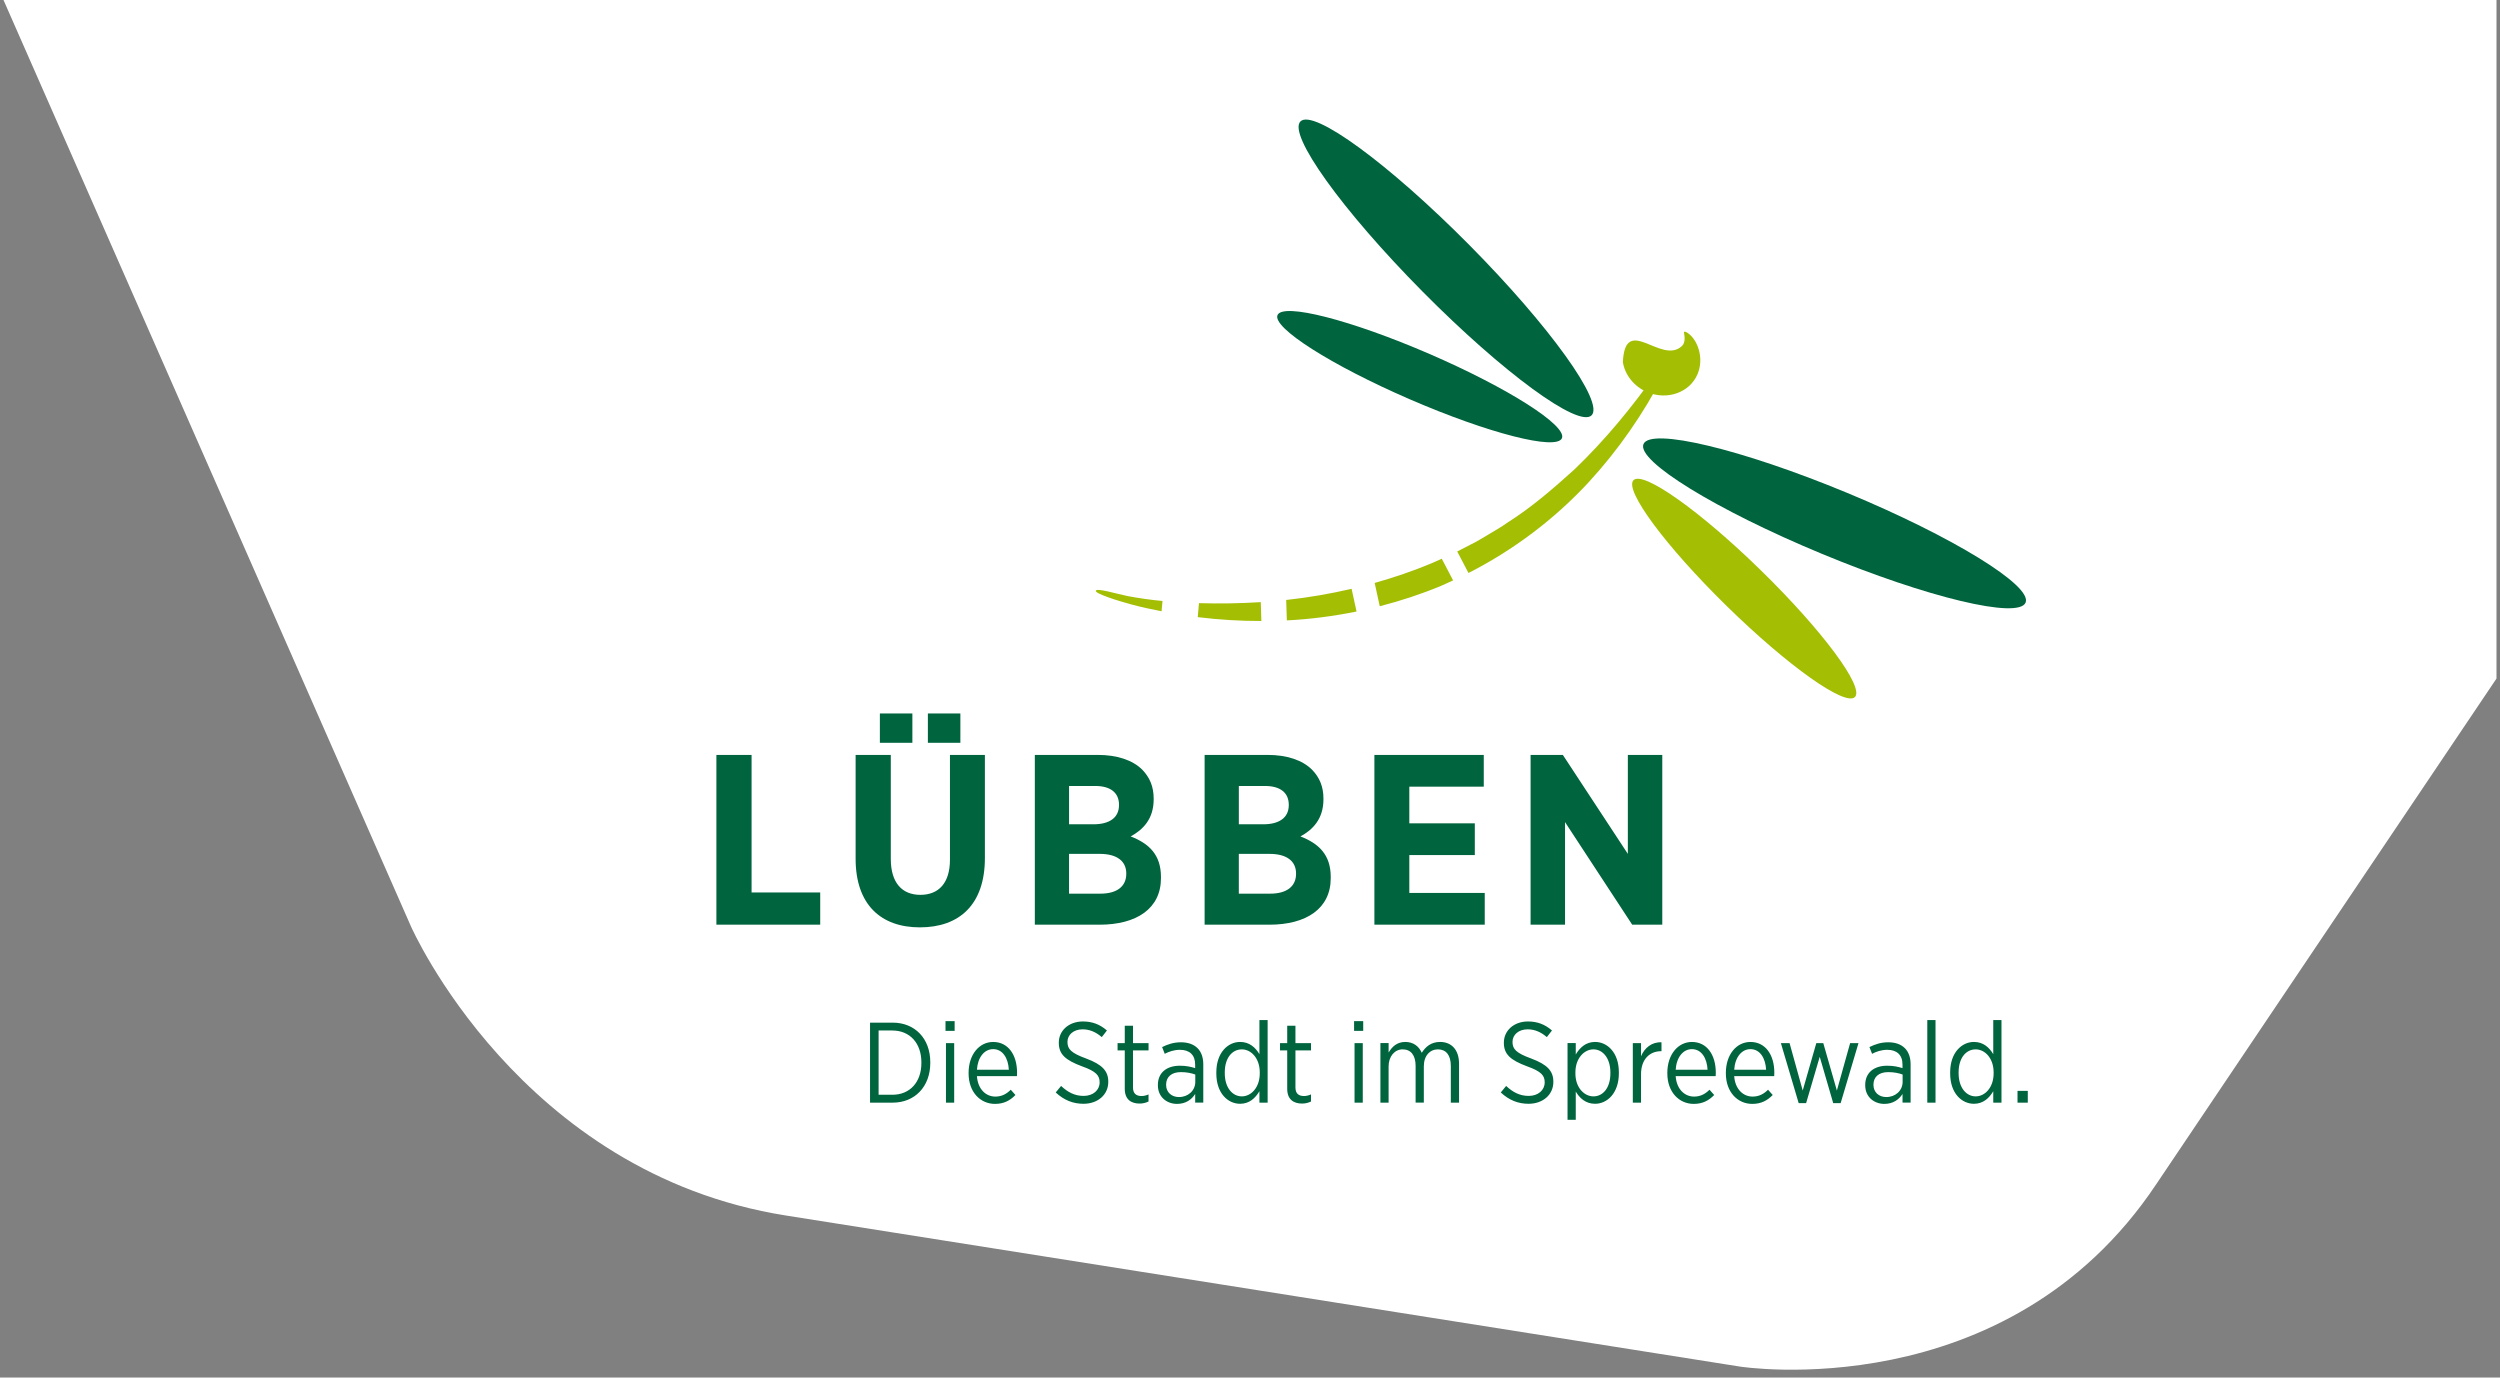 <?xml version="1.0" encoding="utf-8" standalone="no"?><!-- Generator: Adobe Illustrator 15.0.0, SVG Export Plug-In . SVG Version: 6.00 Build 0)  --><!DOCTYPE svg PUBLIC "-//W3C//DTD SVG 1.1//EN" "http://www.w3.org/Graphics/SVG/1.1/DTD/svg11.dtd">
<svg xmlns="http://www.w3.org/2000/svg" xmlns:xlink="http://www.w3.org/1999/xlink" enable-background="new 0 0 202.535 111.601" height="111.601px" id="Ebene_1" version="1.1" viewBox="0 0 202.535 111.601" width="202.535px" x="0px" xml:space="preserve" y="0px">
<rect x="0" y="0" width="202.535" height="111.601" fill="#808080" stroke="none"/>
<g>
	<path d="M0.283,0l33.004,75.036c0,0,8.791,20.018,30.387,23.438l77.278,12.237c0,0,21.595,3.419,33.731-14.768   l27.568-40.97V0H0.283z" fill="#FFFFFF"/>
	<path d="M123.999,74.913h2.79v-8.311l5.443,8.311h2.436V61.159h-2.79v8.018l-5.266-8.018h-2.613V74.913z    M111.345,74.913h8.94v-2.573h-6.11v-3.065h5.305V66.7h-5.305v-2.967h6.031v-2.574h-8.861V74.913z M104.999,70.767v0.02   c0,1.062-0.806,1.611-2.083,1.611h-2.554v-3.222h2.495C104.271,69.176,104.999,69.785,104.999,70.767 M104.409,65.226   c0,1.042-0.806,1.553-2.063,1.553h-1.983v-3.104h2.122c1.218,0,1.925,0.53,1.925,1.532V65.226z M97.591,74.913h5.246   c2.986,0,4.971-1.297,4.971-3.772v-0.099c0-1.807-0.982-2.711-2.455-3.28c0.981-0.531,1.865-1.396,1.865-3.006v-0.06   c0-0.963-0.313-1.71-0.923-2.338c-0.786-0.786-2.063-1.199-3.596-1.199h-5.108V74.913z M91.245,70.767v0.02   c0,1.062-0.806,1.611-2.083,1.611h-2.555v-3.222h2.496C90.517,69.176,91.245,69.785,91.245,70.767 M90.655,65.226   c0,1.042-0.806,1.553-2.063,1.553h-1.984v-3.104h2.123c1.218,0,1.925,0.53,1.925,1.532V65.226z M83.836,74.913h5.247   c2.986,0,4.971-1.297,4.971-3.772v-0.099c0-1.807-0.982-2.711-2.455-3.28c0.981-0.531,1.865-1.396,1.865-3.006v-0.06   c0-0.963-0.314-1.71-0.923-2.338c-0.786-0.786-2.063-1.199-3.596-1.199h-5.109V74.913z M74.523,75.129   c3.184,0,5.267-1.827,5.267-5.619v-8.352h-2.83v8.488c0,1.906-0.923,2.849-2.397,2.849c-1.473,0-2.396-0.963-2.396-2.907v-8.43   h-2.85v8.41C69.316,73.282,71.361,75.129,74.523,75.129 M71.282,60.177h2.633V57.8h-2.633V60.177z M75.171,60.177h2.633V57.8   h-2.633V60.177z M58.039,74.913h8.41V72.3h-5.561V61.159h-2.85V74.913z" fill="#00643E"/>
	<path d="M94.105,49.523l0.073-0.836c-0.793-0.065-2.011-0.238-2.821-0.396c-0.848-0.167-2.515-0.682-2.584-0.432   c-0.064,0.229,1.762,0.81,2.924,1.12C92.492,49.193,93.296,49.365,94.105,49.523 M97.035,49.997   c1.705,0.209,3.428,0.317,5.153,0.312l-0.048-1.528c-1.662,0.103-3.333,0.135-5.007,0.082L97.035,49.997z M104.253,50.261   c1.892-0.096,3.781-0.341,5.646-0.719l-0.4-1.839c-1.742,0.404-3.512,0.709-5.299,0.903L104.253,50.261z M116.75,47.461   c0.328-0.139,0.647-0.292,0.971-0.441l-0.917-1.754l-0.823,0.366c-1.502,0.627-3.044,1.153-4.613,1.595l0.412,1.886   C113.469,48.68,115.133,48.133,116.75,47.461 M134.271,30.076c-2.001,2.864-4.21,5.541-6.689,7.926   c-1.733,1.568-3.5,3.102-5.471,4.346c-0.472,0.339-0.978,0.626-1.477,0.924c-0.5,0.294-0.989,0.608-1.514,0.858   c-0.356,0.181-0.709,0.367-1.063,0.549l0.91,1.741c3.644-1.855,6.956-4.352,9.716-7.329c2.424-2.63,4.46-5.577,6.083-8.714   C134.595,30.289,134.433,30.186,134.271,30.076" fill="#A4BE04"/>
	<path d="M136.427,26.959c0,0-0.039-0.225,0.333,0.04c0.798,0.566,1.305,2.04,0.764,3.314   c-0.632,1.49-2.459,2.14-4.08,1.452c-1.087-0.461-1.804-1.407-1.969-2.429c0.194-3.955,3.108,0.253,4.778-1.296   C136.582,27.738,136.466,27.185,136.427,26.959" fill="#A4BE04"/>
	<path d="M164.101,48.819c-0.565,1.364-7.953-0.404-16.502-3.951c-8.549-3.545-15.021-7.524-14.455-8.889   c0.564-1.363,7.953,0.405,16.502,3.951C158.196,43.476,164.667,47.456,164.101,48.819" fill="#00643E"/>
	<path d="M150.277,56.467c-0.774,0.79-5.418-2.5-10.371-7.352c-4.955-4.85-8.345-9.422-7.57-10.212   c0.773-0.79,5.417,2.501,10.371,7.351C147.662,51.105,151.05,55.677,150.277,56.467" fill="#A4BE04"/>
	<path d="M105.357,9.835c-1.049,1.039,3.379,7.212,9.892,13.788s12.642,11.064,13.69,10.026   c1.051-1.039-3.379-7.212-9.892-13.788C112.536,13.286,106.406,8.796,105.357,9.835" fill="#00643E"/>
	<path d="M103.498,25.526c-0.438,1.015,4.361,4.071,10.725,6.826c6.361,2.755,11.875,4.166,12.314,3.151   c0.439-1.016-4.361-4.071-10.724-6.826S103.937,24.511,103.498,25.526" fill="#00643E"/>
	<path d="M163.447,89.33h0.832v-0.953h-0.832V89.33z M160.056,88.822c-0.75,0-1.381-0.695-1.381-1.872v-0.074   c0-1.187,0.611-1.862,1.381-1.862c0.76,0,1.455,0.724,1.455,1.862v0.084C161.511,88.098,160.816,88.822,160.056,88.822    M159.917,89.422c0.76,0,1.241-0.472,1.565-1.018v0.925h0.666v-6.687h-0.666v2.76c-0.315-0.528-0.796-0.99-1.565-0.99   c-0.982,0-1.926,0.859-1.926,2.463v0.092C157.992,88.581,158.935,89.422,159.917,89.422 M156.138,89.33h0.666v-6.688h-0.666V89.33z    M152.804,88.876c-0.574,0-1.028-0.38-1.028-0.982v-0.027c0-0.611,0.426-1.011,1.194-1.011c0.474,0,0.863,0.083,1.168,0.195v0.603   C154.138,88.358,153.546,88.886,152.804,88.876 M152.656,89.431c0.714,0,1.186-0.351,1.475-0.805v0.703h0.655v-3.103   c0-0.564-0.166-1.01-0.462-1.306c-0.314-0.315-0.77-0.48-1.354-0.48c-0.592,0-1.064,0.165-1.519,0.388l0.214,0.546   c0.332-0.176,0.75-0.324,1.231-0.324c0.778,0,1.233,0.417,1.233,1.196v0.287c-0.363-0.111-0.732-0.194-1.242-0.194   c-1.066,0-1.778,0.563-1.778,1.554v0.037C151.11,88.886,151.849,89.431,152.656,89.431 M145.718,89.367h0.603l1.103-3.752   l1.092,3.752h0.603l1.445-4.861h-0.677l-1.074,3.843l-1.102-3.843h-0.564l-1.102,3.843l-1.065-3.843h-0.704L145.718,89.367z    M140.495,86.664c0.065-1.011,0.603-1.669,1.316-1.669c0.786,0,1.223,0.751,1.269,1.669H140.495z M141.958,89.431   c0.723,0,1.223-0.276,1.657-0.721l-0.379-0.427c-0.333,0.334-0.722,0.556-1.25,0.556c-0.76,0-1.418-0.593-1.492-1.659h3.242   c0.009-0.083,0.009-0.212,0.009-0.276c0-1.454-0.722-2.491-1.935-2.491c-1.132,0-1.991,1.026-1.991,2.5v0.046   C139.82,88.488,140.782,89.431,141.958,89.431 M135.753,86.664c0.064-1.011,0.602-1.669,1.315-1.669   c0.787,0,1.224,0.751,1.269,1.669H135.753z M137.216,89.431c0.724,0,1.224-0.276,1.658-0.721l-0.38-0.427   c-0.333,0.334-0.722,0.556-1.25,0.556c-0.76,0-1.418-0.593-1.491-1.659h3.24c0.01-0.083,0.01-0.212,0.01-0.276   c0-1.454-0.722-2.491-1.935-2.491c-1.131,0-1.991,1.026-1.991,2.5v0.046C135.078,88.488,136.041,89.431,137.216,89.431    M132.281,89.33h0.665v-2.297c0-1.241,0.724-1.871,1.621-1.871h0.037v-0.721c-0.787-0.037-1.37,0.452-1.658,1.129v-1.064h-0.665   V89.33z M129.093,88.822c-0.76,0-1.463-0.724-1.463-1.854v-0.092c0-1.131,0.703-1.863,1.463-1.863c0.742,0,1.371,0.695,1.371,1.871   v0.075C130.464,88.145,129.854,88.822,129.093,88.822 M126.992,90.718h0.666v-2.286c0.314,0.527,0.797,0.99,1.566,0.99   c0.981,0,1.926-0.861,1.926-2.463v-0.093c0-1.604-0.944-2.454-1.926-2.454c-0.76,0-1.242,0.472-1.566,1.018v-0.925h-0.666V90.718z    M123.833,89.422c1.158,0,2.01-0.73,2.01-1.768v-0.02c0-0.862-0.481-1.39-1.797-1.881c-1.224-0.444-1.511-0.769-1.511-1.334v-0.018   c0-0.557,0.481-1.011,1.224-1.011c0.564,0,1.074,0.213,1.556,0.63l0.417-0.536c-0.574-0.5-1.195-0.731-1.945-0.731   c-1.14,0-1.953,0.74-1.953,1.713v0.019c0,0.917,0.526,1.398,1.87,1.898c1.177,0.417,1.437,0.76,1.437,1.297v0.011   c0,0.619-0.52,1.093-1.297,1.093c-0.733,0-1.289-0.307-1.826-0.807l-0.434,0.528C122.259,89.135,123,89.422,123.833,89.422    M111.832,89.33h0.664v-2.937c0-0.814,0.491-1.38,1.141-1.38c0.658,0,1.047,0.473,1.047,1.334v2.982h0.666v-2.945   c0-0.871,0.51-1.371,1.14-1.371c0.658,0,1.047,0.463,1.047,1.343v2.974h0.666V86.18c0-1.121-0.601-1.768-1.536-1.768   c-0.742,0-1.187,0.407-1.484,0.879c-0.23-0.528-0.684-0.879-1.332-0.879c-0.695,0-1.084,0.407-1.354,0.859v-0.767h-0.664V89.33z    M109.737,89.33h0.666v-4.824h-0.666V89.33z M109.7,83.513h0.74v-0.786h-0.74V83.513z M105.485,89.404   c0.278,0,0.51-0.065,0.724-0.166v-0.574c-0.195,0.084-0.381,0.13-0.566,0.13c-0.416,0-0.694-0.185-0.694-0.695v-3.002h1.261v-0.591   h-1.261v-1.408h-0.666v1.408h-0.583v0.591h0.583v3.113C104.282,89.071,104.8,89.404,105.485,89.404 M100.605,88.822   c-0.751,0-1.381-0.695-1.381-1.872v-0.074c0-1.187,0.611-1.862,1.381-1.862c0.76,0,1.453,0.724,1.453,1.862v0.084   C102.058,88.098,101.365,88.822,100.605,88.822 M100.466,89.422c0.76,0,1.24-0.472,1.565-1.018v0.925h0.665v-6.687h-0.665v2.76   c-0.315-0.528-0.797-0.99-1.565-0.99c-0.982,0-1.926,0.859-1.926,2.463v0.092C98.541,88.581,99.484,89.422,100.466,89.422    M95.501,88.876c-0.574,0-1.029-0.38-1.029-0.982v-0.027c0-0.611,0.427-1.011,1.195-1.011c0.473,0,0.862,0.083,1.168,0.195v0.603   C96.835,88.358,96.243,88.886,95.501,88.876 M95.353,89.431c0.714,0,1.186-0.351,1.474-0.805v0.703h0.656v-3.103   c0-0.564-0.166-1.01-0.462-1.306c-0.315-0.315-0.77-0.48-1.354-0.48c-0.593,0-1.064,0.165-1.519,0.388l0.213,0.546   c0.333-0.176,0.75-0.324,1.231-0.324c0.779,0,1.233,0.417,1.233,1.196v0.287c-0.362-0.111-0.731-0.194-1.241-0.194   c-1.066,0-1.779,0.563-1.779,1.554v0.037C93.806,88.886,94.546,89.431,95.353,89.431 M92.324,89.404   c0.278,0,0.51-0.065,0.723-0.166v-0.574c-0.194,0.084-0.379,0.13-0.564,0.13c-0.417,0-0.695-0.185-0.695-0.695v-3.002h1.26v-0.591   h-1.26v-1.408h-0.666v1.408h-0.583v0.591h0.583v3.113C91.121,89.071,91.638,89.404,92.324,89.404 M87.777,89.422   c1.158,0,2.009-0.73,2.009-1.768v-0.02c0-0.862-0.479-1.39-1.796-1.881c-1.223-0.444-1.51-0.769-1.51-1.334v-0.018   c0-0.557,0.482-1.011,1.223-1.011c0.564,0,1.075,0.213,1.557,0.63l0.416-0.536c-0.573-0.5-1.194-0.731-1.944-0.731   c-1.14,0-1.954,0.74-1.954,1.713v0.019c0,0.917,0.527,1.398,1.87,1.898c1.177,0.417,1.437,0.76,1.437,1.297v0.011   c0,0.619-0.519,1.093-1.298,1.093c-0.731,0-1.288-0.307-1.823-0.807l-0.436,0.528C86.203,89.135,86.943,89.422,87.777,89.422    M79.145,86.664c0.065-1.011,0.602-1.669,1.315-1.669c0.787,0,1.223,0.751,1.27,1.669H79.145z M80.609,89.431   c0.722,0,1.223-0.276,1.656-0.721l-0.379-0.427c-0.332,0.334-0.721,0.556-1.25,0.556c-0.76,0-1.418-0.593-1.491-1.659h3.241   c0.01-0.083,0.01-0.212,0.01-0.276c0-1.454-0.723-2.491-1.936-2.491c-1.131,0-1.99,1.026-1.99,2.5v0.046   C78.47,88.488,79.431,89.431,80.609,89.431 M76.636,89.33h0.666v-4.824h-0.666V89.33z M76.599,83.513h0.74v-0.786h-0.74V83.513z    M72.3,83.486c1.418,0,2.345,1.036,2.345,2.574v0.065c0,1.538-0.927,2.566-2.345,2.566h-1.121v-5.206H72.3z M70.486,89.33h1.833   c1.808,0,3.047-1.314,3.047-3.213v-0.065c0-1.909-1.239-3.204-3.047-3.204h-1.833V89.33z" fill="#00643E"/>
</g>
</svg>